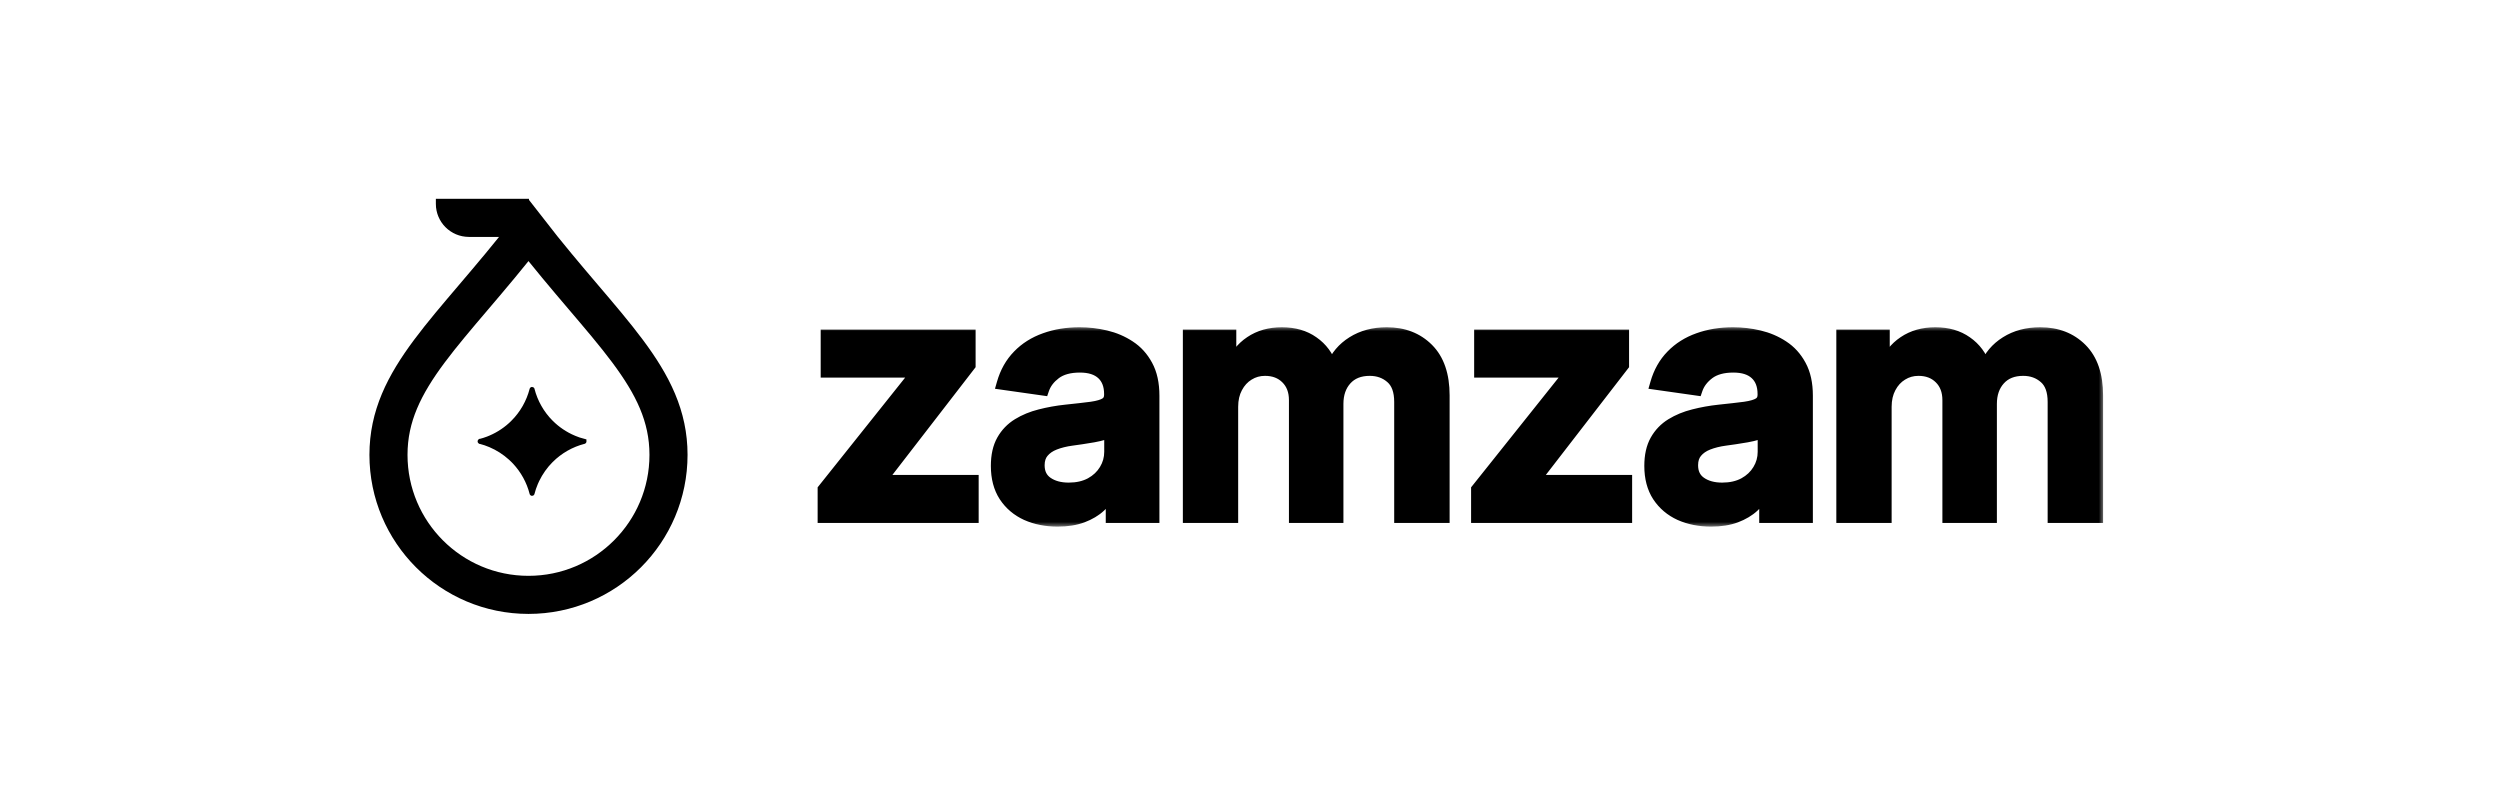 <svg xmlns="http://www.w3.org/2000/svg" width="236" height="76" viewBox="0 0 236 76" fill="none"><mask id="path-1-outside-1_302_9041" maskUnits="userSpaceOnUse" x="76.63" y="30.768" width="122" height="19" fill="black"><rect fill="white" x="76.63" y="30.768" width="122" height="19"></rect><path d="M77.786 48.768V46.215L86.578 35.191V35.046H78.074V31.716H91.496V34.458L83.126 45.293V45.438H91.785V48.768H77.786ZM99.844 49.112C98.763 49.112 97.79 48.92 96.924 48.535C96.066 48.143 95.385 47.565 94.882 46.803C94.386 46.041 94.138 45.101 94.138 43.983C94.138 43.021 94.315 42.225 94.671 41.596C95.026 40.967 95.511 40.464 96.125 40.087C96.739 39.709 97.431 39.424 98.201 39.232C98.978 39.032 99.781 38.888 100.61 38.799C101.609 38.695 102.42 38.603 103.041 38.521C103.663 38.432 104.114 38.299 104.396 38.121C104.684 37.937 104.829 37.651 104.829 37.267V37.2C104.829 36.364 104.581 35.716 104.085 35.257C103.589 34.798 102.875 34.569 101.942 34.569C100.958 34.569 100.177 34.784 99.6 35.213C99.03 35.642 98.645 36.149 98.445 36.734L94.693 36.201C94.989 35.165 95.477 34.299 96.158 33.603C96.839 32.9 97.672 32.375 98.656 32.027C99.641 31.672 100.728 31.494 101.92 31.494C102.742 31.494 103.559 31.59 104.373 31.782C105.188 31.975 105.931 32.293 106.605 32.737C107.278 33.174 107.819 33.77 108.226 34.525C108.64 35.279 108.847 36.223 108.847 37.355V48.768H104.984V46.426H104.851C104.607 46.899 104.262 47.343 103.818 47.758C103.382 48.165 102.83 48.494 102.164 48.746C101.506 48.99 100.732 49.112 99.844 49.112ZM100.888 46.159C101.694 46.159 102.394 46 102.986 45.682C103.578 45.356 104.033 44.927 104.351 44.394C104.677 43.861 104.84 43.28 104.84 42.651V40.642C104.714 40.745 104.499 40.841 104.196 40.93C103.9 41.019 103.567 41.097 103.197 41.163C102.827 41.23 102.46 41.289 102.098 41.341C101.735 41.393 101.42 41.437 101.154 41.474C100.555 41.556 100.018 41.689 99.544 41.874C99.071 42.059 98.697 42.318 98.423 42.651C98.149 42.977 98.012 43.398 98.012 43.917C98.012 44.657 98.282 45.215 98.823 45.593C99.363 45.97 100.051 46.159 100.888 46.159ZM112.263 48.768V31.716H116.104V34.613H116.304C116.659 33.636 117.248 32.874 118.069 32.327C118.891 31.771 119.872 31.494 121.011 31.494C122.166 31.494 123.139 31.775 123.931 32.338C124.73 32.893 125.293 33.651 125.618 34.613H125.796C126.174 33.666 126.81 32.911 127.706 32.349C128.609 31.779 129.678 31.494 130.914 31.494C132.483 31.494 133.763 31.99 134.755 32.981C135.747 33.973 136.243 35.42 136.243 37.322V48.768H132.213V37.944C132.213 36.886 131.932 36.112 131.369 35.624C130.807 35.128 130.118 34.88 129.304 34.88C128.335 34.88 127.576 35.183 127.028 35.79C126.488 36.39 126.218 37.17 126.218 38.133V48.768H122.277V37.777C122.277 36.897 122.01 36.194 121.478 35.668C120.952 35.143 120.264 34.88 119.413 34.88C118.835 34.88 118.31 35.028 117.836 35.324C117.363 35.612 116.985 36.023 116.704 36.556C116.423 37.082 116.282 37.696 116.282 38.399V48.768H112.263ZM139.473 48.768V46.215L148.265 35.191V35.046H139.761V31.716H153.183V34.458L144.812 45.293V45.438H153.472V48.768H139.473ZM161.531 49.112C160.45 49.112 159.477 48.92 158.611 48.535C157.753 48.143 157.072 47.565 156.568 46.803C156.072 46.041 155.825 45.101 155.825 43.983C155.825 43.021 156.002 42.225 156.357 41.596C156.713 40.967 157.197 40.464 157.812 40.087C158.426 39.709 159.118 39.424 159.888 39.232C160.665 39.032 161.468 38.888 162.297 38.799C163.296 38.695 164.106 38.603 164.728 38.521C165.35 38.432 165.801 38.299 166.082 38.121C166.371 37.937 166.515 37.651 166.515 37.267V37.2C166.515 36.364 166.267 35.716 165.772 35.257C165.276 34.798 164.562 34.569 163.629 34.569C162.645 34.569 161.864 34.784 161.287 35.213C160.717 35.642 160.332 36.149 160.132 36.734L156.38 36.201C156.676 35.165 157.164 34.299 157.845 33.603C158.526 32.9 159.359 32.375 160.343 32.027C161.327 31.672 162.415 31.494 163.607 31.494C164.428 31.494 165.246 31.59 166.06 31.782C166.874 31.975 167.618 32.293 168.292 32.737C168.965 33.174 169.505 33.77 169.913 34.525C170.327 35.279 170.534 36.223 170.534 37.355V48.768H166.671V46.426H166.538C166.293 46.899 165.949 47.343 165.505 47.758C165.069 48.165 164.517 48.494 163.851 48.746C163.192 48.99 162.419 49.112 161.531 49.112ZM162.574 46.159C163.381 46.159 164.08 46 164.673 45.682C165.265 45.356 165.72 44.927 166.038 44.394C166.364 43.861 166.527 43.28 166.527 42.651V40.642C166.401 40.745 166.186 40.841 165.883 40.93C165.587 41.019 165.254 41.097 164.883 41.163C164.513 41.23 164.147 41.289 163.784 41.341C163.422 41.393 163.107 41.437 162.841 41.474C162.241 41.556 161.705 41.689 161.231 41.874C160.757 42.059 160.384 42.318 160.11 42.651C159.836 42.977 159.699 43.398 159.699 43.917C159.699 44.657 159.969 45.215 160.509 45.593C161.05 45.97 161.738 46.159 162.574 46.159ZM173.95 48.768V31.716H177.791V34.613H177.991C178.346 33.636 178.935 32.874 179.756 32.327C180.578 31.771 181.558 31.494 182.698 31.494C183.853 31.494 184.826 31.775 185.618 32.338C186.417 32.893 186.98 33.651 187.305 34.613H187.483C187.86 33.666 188.497 32.911 189.392 32.349C190.295 31.779 191.365 31.494 192.601 31.494C194.17 31.494 195.45 31.99 196.442 32.981C197.434 33.973 197.93 35.42 197.93 37.322V48.768H193.9V37.944C193.9 36.886 193.618 36.112 193.056 35.624C192.493 35.128 191.805 34.88 190.991 34.88C190.021 34.88 189.263 35.183 188.715 35.79C188.175 36.39 187.905 37.17 187.905 38.133V48.768H183.964V37.777C183.964 36.897 183.697 36.194 183.164 35.668C182.639 35.143 181.951 34.88 181.099 34.88C180.522 34.88 179.997 35.028 179.523 35.324C179.049 35.612 178.672 36.023 178.391 36.556C178.109 37.082 177.969 37.696 177.969 38.399V48.768H173.95Z"></path></mask><path d="M77.786 48.768V46.215L86.578 35.191V35.046H78.074V31.716H91.496V34.458L83.126 45.293V45.438H91.785V48.768H77.786ZM99.844 49.112C98.763 49.112 97.79 48.92 96.924 48.535C96.066 48.143 95.385 47.565 94.882 46.803C94.386 46.041 94.138 45.101 94.138 43.983C94.138 43.021 94.315 42.225 94.671 41.596C95.026 40.967 95.511 40.464 96.125 40.087C96.739 39.709 97.431 39.424 98.201 39.232C98.978 39.032 99.781 38.888 100.61 38.799C101.609 38.695 102.42 38.603 103.041 38.521C103.663 38.432 104.114 38.299 104.396 38.121C104.684 37.937 104.829 37.651 104.829 37.267V37.2C104.829 36.364 104.581 35.716 104.085 35.257C103.589 34.798 102.875 34.569 101.942 34.569C100.958 34.569 100.177 34.784 99.6 35.213C99.03 35.642 98.645 36.149 98.445 36.734L94.693 36.201C94.989 35.165 95.477 34.299 96.158 33.603C96.839 32.9 97.672 32.375 98.656 32.027C99.641 31.672 100.728 31.494 101.92 31.494C102.742 31.494 103.559 31.59 104.373 31.782C105.188 31.975 105.931 32.293 106.605 32.737C107.278 33.174 107.819 33.77 108.226 34.525C108.64 35.279 108.847 36.223 108.847 37.355V48.768H104.984V46.426H104.851C104.607 46.899 104.262 47.343 103.818 47.758C103.382 48.165 102.83 48.494 102.164 48.746C101.506 48.99 100.732 49.112 99.844 49.112ZM100.888 46.159C101.694 46.159 102.394 46 102.986 45.682C103.578 45.356 104.033 44.927 104.351 44.394C104.677 43.861 104.84 43.28 104.84 42.651V40.642C104.714 40.745 104.499 40.841 104.196 40.93C103.9 41.019 103.567 41.097 103.197 41.163C102.827 41.23 102.46 41.289 102.098 41.341C101.735 41.393 101.42 41.437 101.154 41.474C100.555 41.556 100.018 41.689 99.544 41.874C99.071 42.059 98.697 42.318 98.423 42.651C98.149 42.977 98.012 43.398 98.012 43.917C98.012 44.657 98.282 45.215 98.823 45.593C99.363 45.97 100.051 46.159 100.888 46.159ZM112.263 48.768V31.716H116.104V34.613H116.304C116.659 33.636 117.248 32.874 118.069 32.327C118.891 31.771 119.872 31.494 121.011 31.494C122.166 31.494 123.139 31.775 123.931 32.338C124.73 32.893 125.293 33.651 125.618 34.613H125.796C126.174 33.666 126.81 32.911 127.706 32.349C128.609 31.779 129.678 31.494 130.914 31.494C132.483 31.494 133.763 31.99 134.755 32.981C135.747 33.973 136.243 35.42 136.243 37.322V48.768H132.213V37.944C132.213 36.886 131.932 36.112 131.369 35.624C130.807 35.128 130.118 34.88 129.304 34.88C128.335 34.88 127.576 35.183 127.028 35.79C126.488 36.39 126.218 37.17 126.218 38.133V48.768H122.277V37.777C122.277 36.897 122.01 36.194 121.478 35.668C120.952 35.143 120.264 34.88 119.413 34.88C118.835 34.88 118.31 35.028 117.836 35.324C117.363 35.612 116.985 36.023 116.704 36.556C116.423 37.082 116.282 37.696 116.282 38.399V48.768H112.263ZM139.473 48.768V46.215L148.265 35.191V35.046H139.761V31.716H153.183V34.458L144.812 45.293V45.438H153.472V48.768H139.473ZM161.531 49.112C160.45 49.112 159.477 48.92 158.611 48.535C157.753 48.143 157.072 47.565 156.568 46.803C156.072 46.041 155.825 45.101 155.825 43.983C155.825 43.021 156.002 42.225 156.357 41.596C156.713 40.967 157.197 40.464 157.812 40.087C158.426 39.709 159.118 39.424 159.888 39.232C160.665 39.032 161.468 38.888 162.297 38.799C163.296 38.695 164.106 38.603 164.728 38.521C165.35 38.432 165.801 38.299 166.082 38.121C166.371 37.937 166.515 37.651 166.515 37.267V37.2C166.515 36.364 166.267 35.716 165.772 35.257C165.276 34.798 164.562 34.569 163.629 34.569C162.645 34.569 161.864 34.784 161.287 35.213C160.717 35.642 160.332 36.149 160.132 36.734L156.38 36.201C156.676 35.165 157.164 34.299 157.845 33.603C158.526 32.9 159.359 32.375 160.343 32.027C161.327 31.672 162.415 31.494 163.607 31.494C164.428 31.494 165.246 31.59 166.06 31.782C166.874 31.975 167.618 32.293 168.292 32.737C168.965 33.174 169.505 33.77 169.913 34.525C170.327 35.279 170.534 36.223 170.534 37.355V48.768H166.671V46.426H166.538C166.293 46.899 165.949 47.343 165.505 47.758C165.069 48.165 164.517 48.494 163.851 48.746C163.192 48.99 162.419 49.112 161.531 49.112ZM162.574 46.159C163.381 46.159 164.08 46 164.673 45.682C165.265 45.356 165.72 44.927 166.038 44.394C166.364 43.861 166.527 43.28 166.527 42.651V40.642C166.401 40.745 166.186 40.841 165.883 40.93C165.587 41.019 165.254 41.097 164.883 41.163C164.513 41.23 164.147 41.289 163.784 41.341C163.422 41.393 163.107 41.437 162.841 41.474C162.241 41.556 161.705 41.689 161.231 41.874C160.757 42.059 160.384 42.318 160.11 42.651C159.836 42.977 159.699 43.398 159.699 43.917C159.699 44.657 159.969 45.215 160.509 45.593C161.05 45.97 161.738 46.159 162.574 46.159ZM173.95 48.768V31.716H177.791V34.613H177.991C178.346 33.636 178.935 32.874 179.756 32.327C180.578 31.771 181.558 31.494 182.698 31.494C183.853 31.494 184.826 31.775 185.618 32.338C186.417 32.893 186.98 33.651 187.305 34.613H187.483C187.86 33.666 188.497 32.911 189.392 32.349C190.295 31.779 191.365 31.494 192.601 31.494C194.17 31.494 195.45 31.99 196.442 32.981C197.434 33.973 197.93 35.42 197.93 37.322V48.768H193.9V37.944C193.9 36.886 193.618 36.112 193.056 35.624C192.493 35.128 191.805 34.88 190.991 34.88C190.021 34.88 189.263 35.183 188.715 35.79C188.175 36.39 187.905 37.17 187.905 38.133V48.768H183.964V37.777C183.964 36.897 183.697 36.194 183.164 35.668C182.639 35.143 181.951 34.88 181.099 34.88C180.522 34.88 179.997 35.028 179.523 35.324C179.049 35.612 178.672 36.023 178.391 36.556C178.109 37.082 177.969 37.696 177.969 38.399V48.768H173.95Z" fill="black"></path><path d="M77.786 48.768H77.185V49.369H77.786V48.768ZM77.786 46.215L77.316 45.84L77.185 46.004V46.215H77.786ZM86.578 35.191L87.048 35.566L87.18 35.401V35.191H86.578ZM86.578 35.046H87.18V34.445H86.578V35.046ZM78.074 35.046H77.473V35.648H78.074V35.046ZM78.074 31.716V31.115H77.473V31.716H78.074ZM91.496 31.716H92.097V31.115H91.496V31.716ZM91.496 34.458L91.972 34.825L92.097 34.663V34.458H91.496ZM83.126 45.293L82.65 44.926L82.525 45.088V45.293H83.126ZM83.126 45.438H82.525V46.039H83.126V45.438ZM91.785 45.438H92.386V44.836H91.785V45.438ZM91.785 48.768V49.369H92.386V48.768H91.785ZM77.786 48.768H78.387V46.215H77.786H77.185V48.768H77.786ZM77.786 46.215L78.256 46.59L87.048 35.566L86.578 35.191L86.108 34.816L77.316 45.84L77.786 46.215ZM86.578 35.191H87.18V35.046H86.578H85.977V35.191H86.578ZM86.578 35.046V34.445H78.074V35.046V35.648H86.578V35.046ZM78.074 35.046H78.676V31.716H78.074H77.473V35.046H78.074ZM78.074 31.716V32.317H91.496V31.716V31.115H78.074V31.716ZM91.496 31.716H90.895V34.458H91.496H92.097V31.716H91.496ZM91.496 34.458L91.021 34.09L82.65 44.926L83.126 45.293L83.602 45.661L91.972 34.825L91.496 34.458ZM83.126 45.293H82.525V45.438H83.126H83.727V45.293H83.126ZM83.126 45.438V46.039H91.785V45.438V44.836H83.126V45.438ZM91.785 45.438H91.184V48.768H91.785H92.386V45.438H91.785ZM91.785 48.768V48.167H77.786V48.768V49.369H91.785V48.768ZM96.924 48.535L96.674 49.082L96.68 49.084L96.924 48.535ZM94.882 46.803L94.378 47.131L94.38 47.134L94.882 46.803ZM94.671 41.596L94.147 41.301L94.671 41.596ZM96.125 40.087L95.81 39.574H95.81L96.125 40.087ZM98.201 39.232L98.347 39.815L98.351 39.814L98.201 39.232ZM100.61 38.799L100.548 38.201L100.546 38.201L100.61 38.799ZM103.041 38.521L103.119 39.117L103.126 39.116L103.041 38.521ZM104.396 38.121L104.717 38.63L104.72 38.628L104.396 38.121ZM104.085 35.257L104.493 34.816L104.085 35.257ZM99.6 35.213L99.241 34.73L99.238 34.733L99.6 35.213ZM98.445 36.734L98.361 37.329L98.853 37.399L99.014 36.928L98.445 36.734ZM94.693 36.201L94.115 36.036L93.925 36.699L94.608 36.796L94.693 36.201ZM96.158 33.603L96.588 34.024L96.59 34.021L96.158 33.603ZM98.656 32.027L98.856 32.594L98.86 32.592L98.656 32.027ZM106.605 32.737L106.274 33.239L106.278 33.242L106.605 32.737ZM108.226 34.525L107.697 34.81L107.699 34.814L108.226 34.525ZM108.847 48.768V49.369H109.449V48.768H108.847ZM104.984 48.768H104.383V49.369H104.984V48.768ZM104.984 46.426H105.585V45.824H104.984V46.426ZM104.851 46.426V45.824H104.484L104.317 46.15L104.851 46.426ZM103.818 47.758L104.228 48.197L104.229 48.197L103.818 47.758ZM102.164 48.746L102.373 49.309L102.377 49.308L102.164 48.746ZM102.986 45.682L103.27 46.211L103.275 46.209L102.986 45.682ZM104.351 44.394L103.838 44.08L103.835 44.086L104.351 44.394ZM104.84 40.642H105.441V39.368L104.458 40.178L104.84 40.642ZM104.196 40.93L104.027 40.353L104.023 40.354L104.196 40.93ZM103.197 41.163L103.303 41.755L103.197 41.163ZM101.154 41.474L101.235 42.07L101.237 42.07L101.154 41.474ZM99.544 41.874L99.326 41.314L99.544 41.874ZM98.423 42.651L98.883 43.038L98.887 43.033L98.423 42.651ZM98.823 45.593L98.478 46.086L98.823 45.593ZM99.844 49.112V48.511C98.836 48.511 97.947 48.332 97.168 47.986L96.924 48.535L96.68 49.084C97.633 49.508 98.691 49.713 99.844 49.713V49.112ZM96.924 48.535L97.174 47.988C96.415 47.641 95.822 47.137 95.383 46.472L94.882 46.803L94.38 47.134C94.947 47.994 95.717 48.644 96.674 49.082L96.924 48.535ZM94.882 46.803L95.385 46.475C94.966 45.831 94.739 45.011 94.739 43.983H94.138H93.537C93.537 45.19 93.805 46.251 94.378 47.131L94.882 46.803ZM94.138 43.983H94.739C94.739 43.092 94.904 42.406 95.194 41.892L94.671 41.596L94.147 41.301C93.727 42.045 93.537 42.951 93.537 43.983H94.138ZM94.671 41.596L95.194 41.892C95.499 41.351 95.912 40.923 96.44 40.599L96.125 40.087L95.81 39.574C95.109 40.005 94.552 40.583 94.147 41.301L94.671 41.596ZM96.125 40.087L96.44 40.599C96.997 40.257 97.631 39.994 98.347 39.815L98.201 39.232L98.055 38.648C97.232 38.854 96.482 39.162 95.81 39.574L96.125 40.087ZM98.201 39.232L98.351 39.814C99.099 39.622 99.873 39.482 100.674 39.397L100.61 38.799L100.546 38.201C99.689 38.293 98.858 38.442 98.051 38.649L98.201 39.232ZM100.61 38.799L100.672 39.397C101.674 39.293 102.49 39.2 103.119 39.117L103.041 38.521L102.963 37.925C102.349 38.005 101.545 38.097 100.548 38.201L100.61 38.799ZM103.041 38.521L103.126 39.116C103.77 39.024 104.325 38.877 104.717 38.63L104.396 38.121L104.075 37.613C103.904 37.721 103.555 37.84 102.956 37.926L103.041 38.521ZM104.396 38.121L104.72 38.628C105.205 38.317 105.43 37.827 105.43 37.267H104.829H104.227C104.227 37.476 104.164 37.556 104.071 37.615L104.396 38.121ZM104.829 37.267H105.43V37.2H104.829H104.227V37.267H104.829ZM104.829 37.2H105.43C105.43 36.239 105.14 35.415 104.493 34.816L104.085 35.257L103.677 35.699C104.021 36.017 104.227 36.489 104.227 37.2H104.829ZM104.085 35.257L104.493 34.816C103.85 34.221 102.968 33.968 101.942 33.968V34.569V35.17C102.781 35.17 103.328 35.376 103.677 35.699L104.085 35.257ZM101.942 34.569V33.968C100.875 33.968 99.954 34.2 99.241 34.73L99.6 35.213L99.959 35.695C100.4 35.367 101.04 35.17 101.942 35.17V34.569ZM99.6 35.213L99.238 34.733C98.587 35.223 98.121 35.824 97.876 36.539L98.445 36.734L99.014 36.928C99.169 36.474 99.472 36.062 99.962 35.693L99.6 35.213ZM98.445 36.734L98.53 36.139L94.777 35.606L94.693 36.201L94.608 36.796L98.361 37.329L98.445 36.734ZM94.693 36.201L95.271 36.366C95.543 35.416 95.984 34.641 96.588 34.024L96.158 33.603L95.729 33.183C94.971 33.957 94.435 34.914 94.115 36.036L94.693 36.201ZM96.158 33.603L96.59 34.021C97.202 33.389 97.954 32.913 98.856 32.594L98.656 32.027L98.456 31.46C97.39 31.837 96.476 32.411 95.726 33.185L96.158 33.603ZM98.656 32.027L98.86 32.592C99.771 32.264 100.788 32.095 101.92 32.095V31.494V30.893C100.668 30.893 99.51 31.079 98.452 31.461L98.656 32.027ZM101.92 31.494V32.095C102.694 32.095 103.466 32.186 104.235 32.367L104.373 31.782L104.512 31.197C103.653 30.994 102.789 30.893 101.92 30.893V31.494ZM104.373 31.782L104.235 32.367C104.983 32.544 105.661 32.835 106.274 33.239L106.605 32.737L106.936 32.235C106.201 31.751 105.392 31.405 104.512 31.197L104.373 31.782ZM106.605 32.737L106.278 33.242C106.861 33.62 107.334 34.138 107.697 34.81L108.226 34.525L108.755 34.239C108.303 33.402 107.696 32.728 106.932 32.233L106.605 32.737ZM108.226 34.525L107.699 34.814C108.052 35.457 108.246 36.294 108.246 37.355H108.847H109.449C109.449 36.153 109.229 35.102 108.753 34.235L108.226 34.525ZM108.847 37.355H108.246V48.768H108.847H109.449V37.355H108.847ZM108.847 48.768V48.167H104.984V48.768V49.369H108.847V48.768ZM104.984 48.768H105.585V46.426H104.984H104.383V48.768H104.984ZM104.984 46.426V45.824H104.851V46.426V47.027H104.984V46.426ZM104.851 46.426L104.317 46.15C104.108 46.554 103.809 46.944 103.408 47.318L103.818 47.758L104.229 48.197C104.716 47.742 105.105 47.244 105.385 46.701L104.851 46.426ZM103.818 47.758L103.408 47.318C103.039 47.663 102.559 47.954 101.952 48.183L102.164 48.746L102.377 49.308C103.102 49.034 103.725 48.667 104.228 48.197L103.818 47.758ZM102.164 48.746L101.955 48.182C101.378 48.396 100.679 48.511 99.844 48.511V49.112V49.713C100.785 49.713 101.633 49.584 102.373 49.309L102.164 48.746ZM100.888 46.159V46.76C101.774 46.76 102.575 46.585 103.27 46.211L102.986 45.682L102.701 45.152C102.212 45.415 101.615 45.558 100.888 45.558V46.159ZM102.986 45.682L103.275 46.209C103.953 45.836 104.49 45.335 104.867 44.702L104.351 44.394L103.835 44.086C103.576 44.519 103.203 44.876 102.696 45.155L102.986 45.682ZM104.351 44.394L104.864 44.707C105.248 44.079 105.441 43.39 105.441 42.651H104.84H104.239C104.239 43.17 104.106 43.643 103.838 44.081L104.351 44.394ZM104.84 42.651H105.441V40.642H104.84H104.239V42.651H104.84ZM104.84 40.642L104.458 40.178C104.429 40.201 104.312 40.27 104.027 40.353L104.196 40.93L104.365 41.507C104.687 41.413 104.999 41.289 105.222 41.106L104.84 40.642ZM104.196 40.93L104.023 40.354C103.753 40.435 103.442 40.508 103.09 40.572L103.197 41.163L103.303 41.755C103.691 41.685 104.047 41.603 104.369 41.506L104.196 40.93ZM103.197 41.163L103.09 40.572C102.727 40.637 102.368 40.695 102.013 40.746L102.098 41.341L102.183 41.936C102.553 41.883 102.926 41.823 103.303 41.755L103.197 41.163ZM102.098 41.341L102.013 40.746C101.65 40.798 101.337 40.842 101.071 40.879L101.154 41.474L101.237 42.07C101.504 42.033 101.819 41.988 102.183 41.936L102.098 41.341ZM101.154 41.474L101.073 40.879C100.435 40.965 99.851 41.109 99.326 41.314L99.544 41.874L99.763 42.434C100.185 42.269 100.674 42.146 101.235 42.07L101.154 41.474ZM99.544 41.874L99.326 41.314C98.773 41.53 98.309 41.843 97.959 42.269L98.423 42.651L98.887 43.033C99.085 42.792 99.368 42.588 99.763 42.434L99.544 41.874ZM98.423 42.651L97.963 42.264C97.579 42.72 97.411 43.289 97.411 43.917H98.012H98.613C98.613 43.508 98.719 43.233 98.883 43.038L98.423 42.651ZM98.012 43.917H97.411C97.411 44.825 97.755 45.581 98.478 46.086L98.823 45.593L99.167 45.1C98.809 44.85 98.613 44.488 98.613 43.917H98.012ZM98.823 45.593L98.478 46.086C99.144 46.551 99.961 46.76 100.888 46.76V46.159V45.558C100.141 45.558 99.582 45.39 99.167 45.1L98.823 45.593ZM112.263 48.768H111.662V49.369H112.263V48.768ZM112.263 31.716V31.115H111.662V31.716H112.263ZM116.104 31.716H116.706V31.115H116.104V31.716ZM116.104 34.613H115.503V35.215H116.104V34.613ZM116.304 34.613V35.215H116.725L116.869 34.819L116.304 34.613ZM118.069 32.327L118.403 32.827L118.406 32.825L118.069 32.327ZM123.931 32.338L123.583 32.828L123.588 32.831L123.931 32.338ZM125.618 34.613L125.049 34.806L125.187 35.215H125.618V34.613ZM125.796 34.613V35.215H126.204L126.355 34.836L125.796 34.613ZM127.706 32.349L128.025 32.858L128.026 32.857L127.706 32.349ZM136.243 48.768V49.369H136.844V48.768H136.243ZM132.213 48.768H131.612V49.369H132.213V48.768ZM131.369 35.624L130.972 36.075L130.975 36.078L131.369 35.624ZM127.028 35.79L126.582 35.387L126.582 35.388L127.028 35.79ZM126.218 48.768V49.369H126.819V48.768H126.218ZM122.277 48.768H121.676V49.369H122.277V48.768ZM121.478 35.668L121.052 36.093L121.055 36.096L121.478 35.668ZM117.836 35.324L118.149 35.837L118.155 35.834L117.836 35.324ZM116.704 36.556L117.234 36.84L117.236 36.837L116.704 36.556ZM116.282 48.768V49.369H116.883V48.768H116.282ZM112.263 48.768H112.864V31.716H112.263H111.662V48.768H112.263ZM112.263 31.716V32.317H116.104V31.716V31.115H112.263V31.716ZM116.104 31.716H115.503V34.613H116.104H116.706V31.716H116.104ZM116.104 34.613V35.215H116.304V34.613V34.012H116.104V34.613ZM116.304 34.613L116.869 34.819C117.183 33.956 117.694 33.299 118.403 32.827L118.069 32.327L117.736 31.826C116.802 32.449 116.136 33.317 115.739 34.408L116.304 34.613ZM118.069 32.327L118.406 32.825C119.114 32.346 119.973 32.095 121.011 32.095V31.494V30.893C119.77 30.893 118.668 31.196 117.733 31.828L118.069 32.327ZM121.011 31.494V32.095C122.065 32.095 122.911 32.35 123.583 32.828L123.931 32.338L124.279 31.847C123.368 31.2 122.267 30.893 121.011 30.893V31.494ZM123.931 32.338L123.588 32.831C124.277 33.31 124.763 33.96 125.049 34.806L125.618 34.613L126.188 34.421C125.823 33.342 125.184 32.476 124.274 31.844L123.931 32.338ZM125.618 34.613V35.215H125.796V34.613V34.012H125.618V34.613ZM125.796 34.613L126.355 34.836C126.683 34.012 127.234 33.355 128.025 32.858L127.706 32.349L127.386 31.84C126.387 32.467 125.664 33.321 125.238 34.391L125.796 34.613ZM127.706 32.349L128.026 32.857C128.819 32.357 129.773 32.095 130.914 32.095V31.494V30.893C129.583 30.893 128.398 31.201 127.385 31.84L127.706 32.349ZM130.914 31.494V32.095C132.344 32.095 133.465 32.541 134.33 33.407L134.755 32.981L135.18 32.556C134.062 31.438 132.622 30.893 130.914 30.893V31.494ZM134.755 32.981L134.33 33.407C135.174 34.25 135.642 35.521 135.642 37.322H136.243H136.844C136.844 35.319 136.32 33.696 135.18 32.556L134.755 32.981ZM136.243 37.322H135.642V48.768H136.243H136.844V37.322H136.243ZM136.243 48.768V48.167H132.213V48.768V49.369H136.243V48.768ZM132.213 48.768H132.814V37.944H132.213H131.612V48.768H132.213ZM132.213 37.944H132.814C132.814 36.787 132.505 35.814 131.763 35.17L131.369 35.624L130.975 36.078C131.358 36.41 131.612 36.984 131.612 37.944H132.213ZM131.369 35.624L131.767 35.173C131.085 34.571 130.251 34.279 129.304 34.279V34.88V35.481C129.986 35.481 130.529 35.684 130.972 36.075L131.369 35.624ZM129.304 34.88V34.279C128.199 34.279 127.265 34.631 126.582 35.387L127.028 35.79L127.475 36.193C127.887 35.736 128.47 35.481 129.304 35.481V34.88ZM127.028 35.79L126.582 35.388C125.924 36.118 125.617 37.052 125.617 38.133H126.218H126.819C126.819 37.289 127.053 36.661 127.475 36.193L127.028 35.79ZM126.218 38.133H125.617V48.768H126.218H126.819V38.133H126.218ZM126.218 48.768V48.167H122.277V48.768V49.369H126.218V48.768ZM122.277 48.768H122.878V37.777H122.277H121.676V48.768H122.277ZM122.277 37.777H122.878C122.878 36.766 122.567 35.898 121.9 35.24L121.478 35.668L121.055 36.096C121.454 36.489 121.676 37.027 121.676 37.777H122.277ZM121.478 35.668L121.903 35.243C121.248 34.588 120.398 34.279 119.413 34.279V34.88V35.481C120.13 35.481 120.656 35.697 121.052 36.093L121.478 35.668ZM119.413 34.88V34.279C118.727 34.279 118.09 34.456 117.518 34.814L117.836 35.324L118.155 35.834C118.53 35.599 118.944 35.481 119.413 35.481V34.88ZM117.836 35.324L117.523 34.81C116.949 35.16 116.5 35.655 116.172 36.276L116.704 36.556L117.236 36.837C117.471 36.391 117.776 36.065 118.149 35.837L117.836 35.324ZM116.704 36.556L116.174 36.273C115.838 36.9 115.681 37.615 115.681 38.399H116.282H116.883C116.883 37.777 117.007 37.264 117.234 36.84L116.704 36.556ZM116.282 38.399H115.681V48.768H116.282H116.883V38.399H116.282ZM116.282 48.768V48.167H112.263V48.768V49.369H116.282V48.768ZM139.473 48.768H138.871V49.369H139.473V48.768ZM139.473 46.215L139.003 45.84L138.871 46.004V46.215H139.473ZM148.265 35.191L148.735 35.566L148.866 35.401V35.191H148.265ZM148.265 35.046H148.866V34.445H148.265V35.046ZM139.761 35.046H139.16V35.648H139.761V35.046ZM139.761 31.716V31.115H139.16V31.716H139.761ZM153.183 31.716H153.784V31.115H153.183V31.716ZM153.183 34.458L153.659 34.825L153.784 34.663V34.458H153.183ZM144.812 45.293L144.337 44.926L144.211 45.088V45.293H144.812ZM144.812 45.438H144.211V46.039H144.812V45.438ZM153.472 45.438H154.073V44.836H153.472V45.438ZM153.472 48.768V49.369H154.073V48.768H153.472ZM139.473 48.768H140.074V46.215H139.473H138.871V48.768H139.473ZM139.473 46.215L139.943 46.59L148.735 35.566L148.265 35.191L147.795 34.816L139.003 45.84L139.473 46.215ZM148.265 35.191H148.866V35.046H148.265H147.664V35.191H148.265ZM148.265 35.046V34.445H139.761V35.046V35.648H148.265V35.046ZM139.761 35.046H140.362V31.716H139.761H139.16V35.046H139.761ZM139.761 31.716V32.317H153.183V31.716V31.115H139.761V31.716ZM153.183 31.716H152.582V34.458H153.183H153.784V31.716H153.183ZM153.183 34.458L152.707 34.09L144.337 44.926L144.812 45.293L145.288 45.661L153.659 34.825L153.183 34.458ZM144.812 45.293H144.211V45.438H144.812H145.414V45.293H144.812ZM144.812 45.438V46.039H153.472V45.438V44.836H144.812V45.438ZM153.472 45.438H152.871V48.768H153.472H154.073V45.438H153.472ZM153.472 48.768V48.167H139.473V48.768V49.369H153.472V48.768ZM158.611 48.535L158.361 49.082L158.367 49.084L158.611 48.535ZM156.568 46.803L156.064 47.131L156.067 47.134L156.568 46.803ZM156.357 41.596L155.834 41.301L156.357 41.596ZM157.812 40.087L157.497 39.574L157.812 40.087ZM159.888 39.232L160.034 39.815L160.037 39.814L159.888 39.232ZM162.297 38.799L162.235 38.201L162.233 38.201L162.297 38.799ZM164.728 38.521L164.806 39.117L164.813 39.116L164.728 38.521ZM166.082 38.121L166.404 38.63L166.407 38.628L166.082 38.121ZM165.772 35.257L166.18 34.816L165.772 35.257ZM161.287 35.213L160.928 34.73L160.925 34.733L161.287 35.213ZM160.132 36.734L160.047 37.329L160.54 37.399L160.701 36.928L160.132 36.734ZM156.38 36.201L155.802 36.036L155.612 36.699L156.295 36.796L156.38 36.201ZM157.845 33.603L158.275 34.024L158.277 34.021L157.845 33.603ZM160.343 32.027L160.543 32.594L160.547 32.592L160.343 32.027ZM168.292 32.737L167.961 33.239L167.965 33.242L168.292 32.737ZM169.913 34.525L169.383 34.81L169.386 34.814L169.913 34.525ZM170.534 48.768V49.369H171.135V48.768H170.534ZM166.671 48.768H166.07V49.369H166.671V48.768ZM166.671 46.426H167.272V45.824H166.671V46.426ZM166.538 46.426V45.824H166.171L166.003 46.15L166.538 46.426ZM165.505 47.758L165.915 48.197L165.915 48.197L165.505 47.758ZM163.851 48.746L164.06 49.309L164.063 49.308L163.851 48.746ZM164.673 45.682L164.957 46.211L164.962 46.209L164.673 45.682ZM166.038 44.394L165.525 44.08L165.522 44.086L166.038 44.394ZM166.527 40.642H167.128V39.368L166.144 40.178L166.527 40.642ZM165.883 40.93L165.714 40.353L165.71 40.354L165.883 40.93ZM164.883 41.163L164.99 41.755L164.883 41.163ZM162.841 41.474L162.922 42.07L162.923 42.07L162.841 41.474ZM161.231 41.874L161.012 41.314L161.231 41.874ZM160.11 42.651L160.57 43.038L160.574 43.033L160.11 42.651ZM160.509 45.593L160.165 46.086L160.509 45.593ZM161.531 49.112V48.511C160.523 48.511 159.634 48.332 158.855 47.986L158.611 48.535L158.367 49.084C159.32 49.508 160.378 49.713 161.531 49.713V49.112ZM158.611 48.535L158.861 47.988C158.101 47.641 157.509 47.137 157.07 46.472L156.568 46.803L156.067 47.134C156.634 47.994 157.404 48.644 158.361 49.082L158.611 48.535ZM156.568 46.803L157.072 46.475C156.653 45.831 156.426 45.011 156.426 43.983H155.825H155.223C155.223 45.19 155.492 46.251 156.064 47.131L156.568 46.803ZM155.825 43.983H156.426C156.426 43.092 156.591 42.406 156.881 41.892L156.357 41.596L155.834 41.301C155.414 42.045 155.223 42.951 155.223 43.983H155.825ZM156.357 41.596L156.881 41.892C157.186 41.351 157.599 40.923 158.126 40.599L157.812 40.087L157.497 39.574C156.796 40.005 156.239 40.583 155.834 41.301L156.357 41.596ZM157.812 40.087L158.126 40.599C158.683 40.257 159.318 39.994 160.034 39.815L159.888 39.232L159.742 38.648C158.919 38.854 158.169 39.162 157.497 39.574L157.812 40.087ZM159.888 39.232L160.037 39.814C160.785 39.622 161.56 39.482 162.361 39.397L162.297 38.799L162.233 38.201C161.376 38.293 160.544 38.442 159.738 38.649L159.888 39.232ZM162.297 38.799L162.359 39.397C163.361 39.293 164.177 39.2 164.806 39.117L164.728 38.521L164.65 37.925C164.036 38.005 163.231 38.097 162.235 38.201L162.297 38.799ZM164.728 38.521L164.813 39.116C165.457 39.024 166.012 38.877 166.403 38.63L166.082 38.121L165.761 37.613C165.59 37.721 165.242 37.84 164.643 37.926L164.728 38.521ZM166.082 38.121L166.407 38.628C166.892 38.317 167.117 37.827 167.117 37.267H166.515H165.914C165.914 37.476 165.851 37.556 165.758 37.615L166.082 38.121ZM166.515 37.267H167.117V37.2H166.515H165.914V37.267H166.515ZM166.515 37.2H167.117C167.117 36.239 166.827 35.415 166.18 34.816L165.772 35.257L165.363 35.699C165.708 36.017 165.914 36.489 165.914 37.2H166.515ZM165.772 35.257L166.18 34.816C165.537 34.221 164.655 33.968 163.629 33.968V34.569V35.17C164.468 35.17 165.015 35.376 165.363 35.699L165.772 35.257ZM163.629 34.569V33.968C162.562 33.968 161.641 34.2 160.928 34.73L161.287 35.213L161.645 35.695C162.087 35.367 162.727 35.17 163.629 35.17V34.569ZM161.287 35.213L160.925 34.733C160.274 35.223 159.808 35.824 159.563 36.539L160.132 36.734L160.701 36.928C160.856 36.474 161.159 36.062 161.648 35.693L161.287 35.213ZM160.132 36.734L160.217 36.139L156.464 35.606L156.38 36.201L156.295 36.796L160.047 37.329L160.132 36.734ZM156.38 36.201L156.958 36.366C157.229 35.416 157.671 34.641 158.275 34.024L157.845 33.603L157.415 33.183C156.657 33.957 156.122 34.914 155.802 36.036L156.38 36.201ZM157.845 33.603L158.277 34.021C158.889 33.389 159.641 32.913 160.543 32.594L160.343 32.027L160.143 31.46C159.077 31.837 158.163 32.411 157.413 33.185L157.845 33.603ZM160.343 32.027L160.547 32.592C161.457 32.264 162.475 32.095 163.607 32.095V31.494V30.893C162.355 30.893 161.197 31.079 160.139 31.461L160.343 32.027ZM163.607 31.494V32.095C164.381 32.095 165.152 32.186 165.922 32.367L166.06 31.782L166.199 31.197C165.34 30.994 164.476 30.893 163.607 30.893V31.494ZM166.06 31.782L165.922 32.367C166.67 32.544 167.348 32.835 167.961 33.239L168.292 32.737L168.623 32.235C167.888 31.751 167.079 31.405 166.199 31.197L166.06 31.782ZM168.292 32.737L167.965 33.242C168.548 33.62 169.021 34.138 169.383 34.81L169.913 34.525L170.442 34.239C169.99 33.402 169.383 32.728 168.619 32.233L168.292 32.737ZM169.913 34.525L169.386 34.814C169.738 35.457 169.933 36.294 169.933 37.355H170.534H171.135C171.135 36.153 170.916 35.102 170.44 34.235L169.913 34.525ZM170.534 37.355H169.933V48.768H170.534H171.135V37.355H170.534ZM170.534 48.768V48.167H166.671V48.768V49.369H170.534V48.768ZM166.671 48.768H167.272V46.426H166.671H166.07V48.768H166.671ZM166.671 46.426V45.824H166.538V46.426V47.027H166.671V46.426ZM166.538 46.426L166.003 46.15C165.795 46.554 165.496 46.944 165.095 47.318L165.505 47.758L165.915 48.197C166.403 47.742 166.792 47.244 167.072 46.701L166.538 46.426ZM165.505 47.758L165.095 47.318C164.726 47.663 164.245 47.954 163.639 48.183L163.851 48.746L164.063 49.308C164.789 49.034 165.411 48.667 165.915 48.197L165.505 47.758ZM163.851 48.746L163.642 48.182C163.065 48.396 162.366 48.511 161.531 48.511V49.112V49.713C162.472 49.713 163.319 49.584 164.06 49.309L163.851 48.746ZM162.574 46.159V46.76C163.461 46.76 164.262 46.585 164.957 46.211L164.673 45.682L164.388 45.152C163.899 45.415 163.301 45.558 162.574 45.558V46.159ZM164.673 45.682L164.962 46.209C165.639 45.836 166.176 45.335 166.554 44.702L166.038 44.394L165.522 44.086C165.263 44.519 164.89 44.876 164.383 45.155L164.673 45.682ZM166.038 44.394L166.551 44.707C166.935 44.079 167.128 43.39 167.128 42.651H166.527H165.925C165.925 43.17 165.793 43.643 165.525 44.081L166.038 44.394ZM166.527 42.651H167.128V40.642H166.527H165.925V42.651H166.527ZM166.527 40.642L166.144 40.178C166.116 40.201 165.999 40.27 165.714 40.353L165.883 40.93L166.052 41.507C166.373 41.413 166.685 41.289 166.909 41.106L166.527 40.642ZM165.883 40.93L165.71 40.354C165.44 40.435 165.129 40.508 164.777 40.572L164.883 41.163L164.99 41.755C165.378 41.685 165.734 41.603 166.055 41.506L165.883 40.93ZM164.883 41.163L164.777 40.572C164.414 40.637 164.055 40.695 163.699 40.746L163.784 41.341L163.869 41.936C164.239 41.883 164.613 41.823 164.99 41.755L164.883 41.163ZM163.784 41.341L163.699 40.746C163.337 40.798 163.024 40.842 162.758 40.879L162.841 41.474L162.923 42.07C163.191 42.033 163.506 41.988 163.869 41.936L163.784 41.341ZM162.841 41.474L162.76 40.879C162.122 40.965 161.538 41.109 161.012 41.314L161.231 41.874L161.45 42.434C161.872 42.269 162.361 42.146 162.922 42.07L162.841 41.474ZM161.231 41.874L161.012 41.314C160.46 41.53 159.995 41.843 159.645 42.269L160.11 42.651L160.574 43.033C160.772 42.792 161.055 42.588 161.45 42.434L161.231 41.874ZM160.11 42.651L159.65 42.264C159.266 42.72 159.098 43.289 159.098 43.917H159.699H160.3C160.3 43.508 160.406 43.233 160.57 43.038L160.11 42.651ZM159.699 43.917H159.098C159.098 44.825 159.442 45.581 160.165 46.086L160.509 45.593L160.854 45.1C160.496 44.85 160.3 44.488 160.3 43.917H159.699ZM160.509 45.593L160.165 46.086C160.831 46.551 161.648 46.76 162.574 46.76V46.159V45.558C161.828 45.558 161.269 45.39 160.854 45.1L160.509 45.593ZM173.95 48.768H173.349V49.369H173.95V48.768ZM173.95 31.716V31.115H173.349V31.716H173.95ZM177.791 31.716H178.392V31.115H177.791V31.716ZM177.791 34.613H177.19V35.215H177.791V34.613ZM177.991 34.613V35.215H178.412L178.556 34.819L177.991 34.613ZM179.756 32.327L180.09 32.827L180.093 32.825L179.756 32.327ZM185.618 32.338L185.27 32.828L185.275 32.831L185.618 32.338ZM187.305 34.613L186.736 34.806L186.874 35.215H187.305V34.613ZM187.483 34.613V35.215H187.891L188.041 34.836L187.483 34.613ZM189.392 32.349L189.712 32.858L189.713 32.857L189.392 32.349ZM197.93 48.768V49.369H198.531V48.768H197.93ZM193.9 48.768H193.298V49.369H193.9V48.768ZM193.056 35.624L192.658 36.075L192.662 36.078L193.056 35.624ZM188.715 35.79L188.269 35.387L188.269 35.388L188.715 35.79ZM187.905 48.768V49.369H188.506V48.768H187.905ZM183.964 48.768H183.362V49.369H183.964V48.768ZM183.164 35.668L182.739 36.093L182.742 36.096L183.164 35.668ZM179.523 35.324L179.836 35.837L179.842 35.834L179.523 35.324ZM178.391 36.556L178.921 36.84L178.922 36.837L178.391 36.556ZM177.969 48.768V49.369H178.57V48.768H177.969ZM173.95 48.768H174.551V31.716H173.95H173.349V48.768H173.95ZM173.95 31.716V32.317H177.791V31.716V31.115H173.95V31.716ZM177.791 31.716H177.19V34.613H177.791H178.392V31.716H177.791ZM177.791 34.613V35.215H177.991V34.613V34.012H177.791V34.613ZM177.991 34.613L178.556 34.819C178.87 33.956 179.381 33.299 180.09 32.827L179.756 32.327L179.423 31.826C178.489 32.449 177.823 33.317 177.426 34.408L177.991 34.613ZM179.756 32.327L180.093 32.825C180.801 32.346 181.66 32.095 182.698 32.095V31.494V30.893C181.457 30.893 180.355 31.196 179.42 31.828L179.756 32.327ZM182.698 31.494V32.095C183.752 32.095 184.598 32.35 185.27 32.828L185.618 32.338L185.966 31.847C185.054 31.2 183.953 30.893 182.698 30.893V31.494ZM185.618 32.338L185.275 32.831C185.964 33.31 186.45 33.96 186.736 34.806L187.305 34.613L187.875 34.421C187.51 33.342 186.871 32.476 185.961 31.844L185.618 32.338ZM187.305 34.613V35.215H187.483V34.613V34.012H187.305V34.613ZM187.483 34.613L188.041 34.836C188.37 34.012 188.92 33.355 189.712 32.858L189.392 32.349L189.073 31.84C188.073 32.467 187.351 33.321 186.924 34.391L187.483 34.613ZM189.392 32.349L189.713 32.857C190.506 32.357 191.46 32.095 192.601 32.095V31.494V30.893C191.269 30.893 190.085 31.201 189.072 31.84L189.392 32.349ZM192.601 31.494V32.095C194.031 32.095 195.152 32.541 196.017 33.407L196.442 32.981L196.867 32.556C195.749 31.438 194.309 30.893 192.601 30.893V31.494ZM196.442 32.981L196.017 33.407C196.86 34.25 197.328 35.521 197.328 37.322H197.93H198.531C198.531 35.319 198.007 33.696 196.867 32.556L196.442 32.981ZM197.93 37.322H197.328V48.768H197.93H198.531V37.322H197.93ZM197.93 48.768V48.167H193.9V48.768V49.369H197.93V48.768ZM193.9 48.768H194.501V37.944H193.9H193.298V48.768H193.9ZM193.9 37.944H194.501C194.501 36.787 194.192 35.814 193.45 35.17L193.056 35.624L192.662 36.078C193.045 36.41 193.298 36.984 193.298 37.944H193.9ZM193.056 35.624L193.453 35.173C192.771 34.571 191.938 34.279 190.991 34.279V34.88V35.481C191.672 35.481 192.215 35.684 192.658 36.075L193.056 35.624ZM190.991 34.88V34.279C189.886 34.279 188.952 34.631 188.269 35.387L188.715 35.79L189.162 36.193C189.574 35.736 190.157 35.481 190.991 35.481V34.88ZM188.715 35.79L188.269 35.388C187.61 36.118 187.304 37.052 187.304 38.133H187.905H188.506C188.506 37.289 188.74 36.661 189.162 36.193L188.715 35.79ZM187.905 38.133H187.304V48.768H187.905H188.506V38.133H187.905ZM187.905 48.768V48.167H183.964V48.768V49.369H187.905V48.768ZM183.964 48.768H184.565V37.777H183.964H183.362V48.768H183.964ZM183.964 37.777H184.565C184.565 36.766 184.254 35.898 183.586 35.24L183.164 35.668L182.742 36.096C183.14 36.489 183.362 37.027 183.362 37.777H183.964ZM183.164 35.668L183.589 35.243C182.935 34.588 182.085 34.279 181.099 34.279V34.88V35.481C181.816 35.481 182.343 35.697 182.739 36.093L183.164 35.668ZM181.099 34.88V34.279C180.413 34.279 179.777 34.456 179.204 34.814L179.523 35.324L179.842 35.834C180.216 35.599 180.631 35.481 181.099 35.481V34.88ZM179.523 35.324L179.21 34.81C178.636 35.16 178.186 35.655 177.859 36.276L178.391 36.556L178.922 36.837C179.157 36.391 179.463 36.065 179.836 35.837L179.523 35.324ZM178.391 36.556L177.861 36.273C177.525 36.9 177.368 37.615 177.368 38.399H177.969H178.57C178.57 37.777 178.694 37.264 178.921 36.84L178.391 36.556ZM177.969 38.399H177.368V48.768H177.969H178.57V38.399H177.969ZM177.969 48.768V48.167H173.95V48.768V49.369H177.969V48.768Z" fill="black" mask="url(#path-1-outside-1_302_9041)"></path><path d="M50.227 36.752C50.229 36.752 50.231 36.753 50.233 36.754C50.234 36.755 50.235 36.757 50.235 36.759L50.236 36.76C50.54 37.94 51.153 39.017 52.014 39.879H52.015C52.632 40.495 53.362 40.986 54.164 41.328V41.329C54.478 41.464 54.803 41.573 55.134 41.656V41.657C55.136 41.658 55.138 41.659 55.14 41.66C55.141 41.662 55.142 41.665 55.142 41.667C55.142 41.669 55.141 41.671 55.14 41.673C55.138 41.675 55.136 41.675 55.134 41.676C53.954 41.979 52.877 42.594 52.015 43.454H52.014C51.474 43.995 51.03 44.622 50.698 45.308L50.563 45.605C50.428 45.92 50.319 46.243 50.235 46.574V46.575C50.235 46.577 50.234 46.58 50.233 46.581C50.231 46.582 50.229 46.583 50.227 46.583C50.225 46.583 50.222 46.582 50.221 46.581L50.217 46.573C49.932 45.467 49.375 44.451 48.598 43.618L48.438 43.454L48.201 43.229C47.637 42.717 46.99 42.302 46.287 42.003C45.972 41.868 45.649 41.759 45.318 41.676H45.317C45.316 41.675 45.314 41.674 45.313 41.672C45.312 41.671 45.311 41.669 45.311 41.667C45.311 41.665 45.311 41.663 45.313 41.661C45.314 41.66 45.316 41.658 45.317 41.657H45.319C45.568 41.595 45.812 41.518 46.051 41.426L46.288 41.329C47.091 40.987 47.821 40.495 48.438 39.879V39.878C49.299 39.016 49.913 37.939 50.217 36.76V36.759C50.217 36.757 50.219 36.755 50.221 36.754C50.222 36.753 50.224 36.752 50.227 36.752Z" fill="black" stroke="black" stroke-width="0.451"></path><path d="M63.107 42.938C63.107 50.238 57.189 56.156 49.889 56.156C42.59 56.156 36.672 50.238 36.672 42.938C36.672 35.638 42.59 31.173 49.889 21.749C57.189 31.173 63.107 35.638 63.107 42.938Z" stroke="black" stroke-width="3.595"></path><path d="M49.861 18.84V22.291H44.261C42.581 22.29 41.218 20.928 41.218 19.248V18.84H49.861Z" fill="black" stroke="black" stroke-width="0.145"></path></svg>